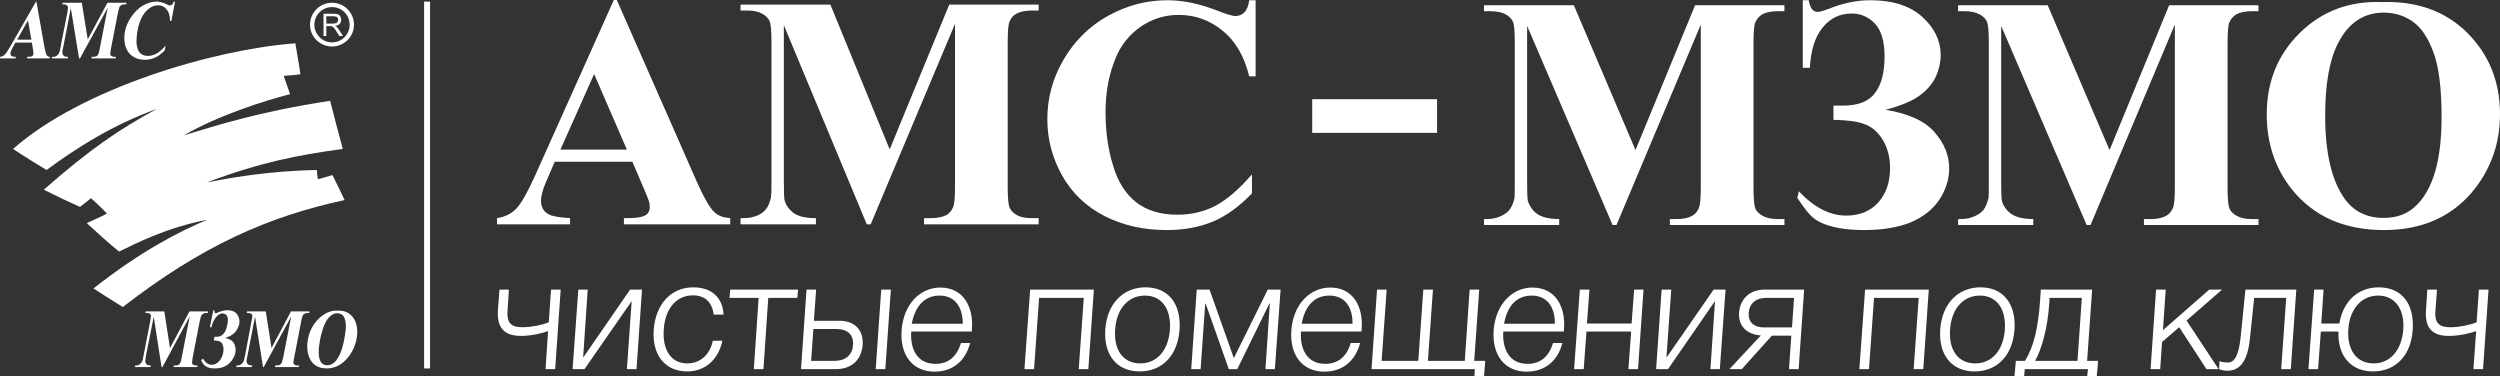 <?xml version="1.0" encoding="UTF-8"?> <svg xmlns="http://www.w3.org/2000/svg" xmlns:xlink="http://www.w3.org/1999/xlink" xmlns:xodm="http://www.corel.com/coreldraw/odm/2003" xml:space="preserve" style="shape-rendering:geometricPrecision; text-rendering:geometricPrecision; image-rendering:optimizeQuality; fill-rule:evenodd; clip-rule:evenodd" viewBox="0 0 109.11 16.43"><rect x="0" y="0" width="109.11" height="16.43" fill="#333333" stroke="none"/> <defs> <style type="text/css"> .fil0 {fill:white;fill-rule:nonzero} </style> </defs> <g id="Слой_x0020_1">  <g id="_1932830832"> <path class="fil0" d="M15.45 1.08c0,-0.53 -0.43,-0.96 -0.96,-0.96 -0.53,0 -0.96,0.43 -0.96,0.96 0,0.52 0.43,0.95 0.96,0.95 0.53,0 0.96,-0.43 0.96,-0.95zm-0.19 0c0,0.42 -0.34,0.77 -0.77,0.77 -0.42,0 -0.77,-0.35 -0.77,-0.77 0,-0.43 0.35,-0.77 0.77,-0.77 0.43,0 0.77,0.34 0.77,0.77zm-0.56 0.1c-0.02,-0.02 -0.05,-0.04 -0.08,-0.05 0.09,-0.01 0.16,-0.04 0.21,-0.09 0.04,-0.05 0.06,-0.11 0.06,-0.18 0,-0.05 -0.01,-0.1 -0.04,-0.14 -0.02,-0.05 -0.06,-0.08 -0.11,-0.1 -0.04,-0.01 -0.11,-0.02 -0.19,-0.02l-0.43 0 0 0.97 0.12 0 0 -0.43 0.15 0c0.04,0 0.06,0 0.08,0 0.02,0.01 0.03,0.02 0.05,0.03 0.02,0.01 0.04,0.03 0.07,0.06 0.02,0.03 0.05,0.08 0.09,0.14l0.13 0.2 0.16 0 -0.17 -0.26c-0.03,-0.06 -0.07,-0.1 -0.1,-0.13zm-0.18 -0.15l-0.28 0 0 -0.32 0.31 0c0.07,0 0.13,0.01 0.16,0.04 0.03,0.03 0.05,0.07 0.05,0.11 0,0.03 -0.01,0.06 -0.03,0.09 -0.01,0.03 -0.04,0.05 -0.07,0.06 -0.03,0.01 -0.08,0.02 -0.14,0.02zm-2.14 2.28c0.22,-0.02 0.49,-0.03 0.73,-0.07 -0.02,-0.22 -0.17,-1.02 -0.22,-1.35 -3.58,0.27 -9.31,1.96 -12.32,4.61 0.48,0.32 1,0.64 1.46,0.92 1.33,-0.98 2.87,-1.96 4.82,-2.67 -1.69,0.92 -2.92,1.76 -4.94,3.53 0.64,0.32 1.13,0.55 1.58,0.75 0.14,-0.1 0.31,-0.24 0.48,-0.38 0.28,0.24 0.48,0.45 0.7,0.67 -0.33,0.18 -0.6,0.28 -0.88,0.42 0.52,0.48 0.97,0.89 1.41,1.24 0.75,-0.37 2.11,-1.06 3.85,-1.39 -1.25,0.52 -2.93,1.39 -4.97,3 0.44,0.28 0.9,0.58 1.28,0.81 3.44,-2.67 6.35,-3.95 9.68,-4.67 -0.16,-0.35 -0.38,-0.77 -0.53,-1.09 -0.26,0.07 -0.44,0.14 -0.64,0.18 -0.02,-0.13 -0.03,-0.25 -0.04,-0.4 -2.23,0.04 -3.96,0.38 -4.8,0.54 2.4,-0.9 4.03,-1.2 5.93,-1.46 -0.16,-0.58 -0.42,-1.58 -0.55,-2.1 -3.16,0.48 -5.08,1.11 -6.39,1.51 1.53,-0.89 3.58,-1.53 4.64,-1.8 -0.09,-0.26 -0.2,-0.58 -0.28,-0.8zm-4.9 -2.4l0.16 -0.84 -0.06 0c-0.01,0.06 -0.04,0.1 -0.07,0.13 -0.03,0.03 -0.06,0.04 -0.09,0.04 -0.02,0 -0.08,-0.02 -0.16,-0.06 -0.15,-0.07 -0.29,-0.11 -0.43,-0.11 -0.2,0 -0.39,0.06 -0.59,0.17 -0.19,0.11 -0.36,0.28 -0.5,0.48 -0.15,0.21 -0.24,0.43 -0.29,0.66 -0.04,0.22 -0.03,0.43 0.02,0.62 0.06,0.2 0.16,0.35 0.31,0.45 0.14,0.1 0.33,0.16 0.54,0.16 0.17,0 0.32,-0.04 0.46,-0.1 0.13,-0.06 0.27,-0.17 0.41,-0.31l0.04 -0.21c-0.15,0.17 -0.28,0.28 -0.4,0.35 -0.12,0.06 -0.24,0.1 -0.37,0.1 -0.16,0 -0.28,-0.05 -0.36,-0.14 -0.08,-0.09 -0.12,-0.22 -0.14,-0.4 -0.01,-0.18 0.01,-0.38 0.05,-0.6 0.04,-0.22 0.11,-0.42 0.21,-0.6 0.08,-0.14 0.18,-0.25 0.3,-0.34 0.13,-0.09 0.25,-0.13 0.38,-0.13 0.15,0 0.28,0.06 0.37,0.18 0.1,0.11 0.15,0.28 0.15,0.5l0.06 0zm-1.97 -0.72l0.01 -0.07 -0.83 0 -0.86 1.6 -0.26 -1.6 -0.84 0 -0.01 0.07 0.06 0c0.06,0 0.11,0.01 0.13,0.04 0.03,0.02 0.05,0.05 0.06,0.08 0,0.03 -0.01,0.1 -0.03,0.23l-0.3 1.53c-0.02,0.11 -0.03,0.17 -0.04,0.18 -0.02,0.06 -0.04,0.1 -0.07,0.13 -0.03,0.04 -0.06,0.06 -0.1,0.08 -0.05,0.02 -0.09,0.03 -0.13,0.02l-0.03 0 -0.01 0.07 0.7 0 0.01 -0.07c-0.09,0 -0.16,-0.01 -0.19,-0.05 -0.04,-0.04 -0.06,-0.09 -0.06,-0.15 0,-0.02 0.01,-0.1 0.04,-0.22l0.33 -1.71 0.36 2.2 0.04 0 1.21 -2.21 -0.35 1.8c-0.02,0.12 -0.04,0.19 -0.06,0.22 -0.02,0.04 -0.05,0.07 -0.07,0.09 -0.04,0.02 -0.1,0.03 -0.16,0.03l-0.06 0 -0.01 0.07 1.06 0 0.01 -0.07 -0.06 0c-0.06,0 -0.1,-0.01 -0.13,-0.03 -0.03,-0.02 -0.05,-0.05 -0.06,-0.08 0,-0.03 0.01,-0.11 0.03,-0.23l0.31 -1.6c0.03,-0.12 0.05,-0.2 0.06,-0.23 0.03,-0.04 0.05,-0.07 0.08,-0.08 0.04,-0.03 0.09,-0.04 0.15,-0.04l0.07 0zm-3.35 2.36l0.02 -0.07c-0.06,0 -0.11,-0.02 -0.13,-0.06 -0.04,-0.05 -0.07,-0.17 -0.11,-0.36l-0.35 -1.99 -0.02 0 -1.11 1.94c-0.11,0.19 -0.19,0.31 -0.25,0.37 -0.05,0.06 -0.12,0.09 -0.2,0.1l-0.01 0.07 0.68 0 0.01 -0.07c-0.1,0 -0.17,-0.02 -0.19,-0.04 -0.04,-0.03 -0.05,-0.08 -0.04,-0.15 0.01,-0.05 0.04,-0.11 0.08,-0.19l0.13 -0.24 0.72 0 0.05 0.3c0.01,0.08 0.02,0.13 0.02,0.14 0,0.02 0,0.04 0,0.06 -0.01,0.04 -0.03,0.07 -0.05,0.09 -0.04,0.02 -0.1,0.03 -0.18,0.03l-0.04 0 -0.01 0.07 0.98 0zm-0.79 -0.82l-0.62 0 0.47 -0.84 0.15 0.84zm4.53 14.22l-0.01 0.07 0.68 0 0.01 -0.07c-0.09,0 -0.15,-0.02 -0.19,-0.05 -0.03,-0.04 -0.05,-0.09 -0.05,-0.15 0,-0.03 0.01,-0.1 0.03,-0.22l0.34 -1.71 0.34 2.2 0.04 0 1.19 -2.21 -0.35 1.79c-0.02,0.13 -0.04,0.2 -0.06,0.23 -0.02,0.04 -0.04,0.07 -0.07,0.09 -0.04,0.02 -0.09,0.03 -0.15,0.03l-0.06 0 -0.02 0.07 1.04 0 0.01 -0.07 -0.06 0c-0.06,0 -0.1,-0.01 -0.13,-0.03 -0.03,-0.02 -0.04,-0.05 -0.05,-0.08 0,-0.03 0.01,-0.11 0.03,-0.24l0.31 -1.6c0.03,-0.12 0.05,-0.19 0.06,-0.22 0.03,-0.04 0.05,-0.07 0.08,-0.08 0.04,-0.03 0.09,-0.04 0.15,-0.04l0.06 0 0.01 -0.07 -0.81 0 -0.85 1.6 -0.25 -1.6 -0.81 0 -0.01 0.07 0.06 0c0.06,0 0.1,0.01 0.13,0.03 0.03,0.03 0.04,0.05 0.05,0.08 0,0.03 -0.01,0.11 -0.03,0.23l-0.3 1.54c-0.02,0.11 -0.03,0.17 -0.04,0.18 -0.02,0.06 -0.04,0.1 -0.07,0.13 -0.02,0.03 -0.06,0.06 -0.1,0.08 -0.04,0.02 -0.08,0.02 -0.13,0.02l-0.02 0zm2.96 -0.3l-0.08 0.07c0.06,0.13 0.12,0.22 0.21,0.27 0.09,0.06 0.21,0.09 0.38,0.09 0.17,0 0.32,-0.03 0.44,-0.09 0.12,-0.06 0.22,-0.14 0.3,-0.25 0.08,-0.11 0.14,-0.22 0.16,-0.34 0.03,-0.15 0.01,-0.28 -0.05,-0.4 -0.06,-0.13 -0.2,-0.21 -0.4,-0.25 0.15,-0.05 0.27,-0.1 0.35,-0.17 0.08,-0.06 0.14,-0.13 0.18,-0.21 0.04,-0.07 0.07,-0.15 0.09,-0.22 0.03,-0.16 0,-0.31 -0.09,-0.43 -0.08,-0.12 -0.23,-0.18 -0.43,-0.18 -0.12,0 -0.25,0.03 -0.39,0.09 -0.06,0.02 -0.09,0.04 -0.11,0.04 -0.05,0 -0.07,-0.05 -0.06,-0.13l-0.05 0 -0.15 0.74 0.07 0c0.04,-0.19 0.11,-0.33 0.2,-0.44 0.08,-0.1 0.18,-0.16 0.29,-0.16 0.08,0 0.14,0.04 0.19,0.11 0.04,0.08 0.05,0.2 0.01,0.37 -0.03,0.18 -0.08,0.31 -0.16,0.4 -0.08,0.1 -0.18,0.14 -0.32,0.14 -0.02,0 -0.05,0 -0.08,0l-0.03 0.16c0.12,0 0.21,0.02 0.27,0.05 0.06,0.02 0.1,0.08 0.13,0.17 0.03,0.09 0.03,0.19 0.01,0.31 -0.03,0.16 -0.09,0.28 -0.18,0.38 -0.09,0.1 -0.2,0.15 -0.32,0.15 -0.15,0 -0.28,-0.09 -0.38,-0.27zm1.47 0.3l-0.02 0.07 0.68 0 0.02 -0.07c-0.09,0 -0.16,-0.02 -0.19,-0.05 -0.04,-0.04 -0.06,-0.09 -0.06,-0.15 0,-0.03 0.02,-0.1 0.04,-0.22l0.33 -1.71 0.35 2.2 0.03 0 1.2 -2.21 -0.35 1.79c-0.03,0.13 -0.05,0.2 -0.06,0.23 -0.03,0.04 -0.05,0.07 -0.08,0.09 -0.04,0.02 -0.09,0.03 -0.15,0.03l-0.06 0 -0.01 0.07 1.04 0 0.01 -0.07 -0.07 0c-0.05,0 -0.09,-0.01 -0.12,-0.03 -0.03,-0.02 -0.05,-0.05 -0.05,-0.08 -0.01,-0.03 0,-0.11 0.03,-0.24l0.31 -1.6c0.02,-0.12 0.04,-0.19 0.06,-0.22 0.02,-0.04 0.04,-0.07 0.07,-0.08 0.04,-0.03 0.09,-0.04 0.15,-0.04l0.06 0 0.02 -0.07 -0.81 0 -0.85 1.6 -0.25 -1.6 -0.82 0 -0.01 0.07 0.06 0c0.06,0 0.1,0.01 0.13,0.03 0.03,0.03 0.05,0.05 0.05,0.08 0.01,0.03 0,0.11 -0.03,0.23l-0.29 1.54c-0.03,0.11 -0.04,0.17 -0.04,0.18 -0.02,0.06 -0.05,0.1 -0.07,0.13 -0.03,0.03 -0.06,0.06 -0.11,0.08 -0.04,0.02 -0.08,0.02 -0.12,0.02l-0.02 0zm3.11 -1.15c-0.06,0.32 -0.03,0.6 0.07,0.83 0.14,0.3 0.39,0.45 0.75,0.45 0.36,0 0.66,-0.16 0.92,-0.47 0.19,-0.23 0.32,-0.51 0.38,-0.81 0.07,-0.36 0.03,-0.66 -0.12,-0.9 -0.16,-0.24 -0.39,-0.36 -0.71,-0.34 -0.29,-0.02 -0.56,0.1 -0.81,0.34 -0.25,0.24 -0.41,0.54 -0.48,0.9zm0.53 0.02c0.07,-0.35 0.16,-0.62 0.27,-0.81 0.14,-0.22 0.3,-0.34 0.48,-0.34 0.1,0 0.18,0.04 0.25,0.1 0.06,0.07 0.1,0.18 0.12,0.34 0.02,0.16 -0.01,0.4 -0.07,0.72 -0.05,0.27 -0.12,0.49 -0.2,0.66 -0.08,0.16 -0.17,0.29 -0.27,0.36 -0.08,0.06 -0.17,0.09 -0.27,0.09 -0.15,0 -0.25,-0.07 -0.31,-0.21 -0.08,-0.19 -0.08,-0.5 0,-0.91z"></path> <polygon class="fil0" points="18.51,16.08 18.77,16.08 18.77,0.07 18.51,0.07 "></polygon> <path class="fil0" d="M28.11 8.25c0.13,0.31 0.2,0.49 0.21,0.53 0.03,0.09 0.04,0.18 0.04,0.26 0,0.14 -0.05,0.25 -0.15,0.33 -0.15,0.1 -0.41,0.15 -0.79,0.15l-0.19 0 0 0.27 4.64 0 0 -0.27c-0.29,-0.02 -0.52,-0.1 -0.68,-0.25 -0.21,-0.19 -0.48,-0.66 -0.81,-1.41l-3.46 -7.86 -0.13 0 -3.43 7.65c-0.33,0.73 -0.6,1.21 -0.82,1.45 -0.22,0.23 -0.51,0.37 -0.85,0.42l0 0.27 3.19 0 0 -0.27c-0.5,-0.03 -0.81,-0.09 -0.94,-0.17 -0.22,-0.12 -0.33,-0.32 -0.33,-0.59 0,-0.2 0.07,-0.46 0.2,-0.77l0.4 -0.93 3.39 0 0.51 1.19zm-3.65 -1.72l1.47 -3.3 1.43 3.3 -2.9 0zm11.78 -6.33l-3.92 0 0 0.26 0.31 0c0.27,0 0.48,0.05 0.64,0.14 0.16,0.09 0.27,0.2 0.32,0.32 0.05,0.12 0.08,0.42 0.08,0.9l0 6.07c0,0.43 -0.01,0.67 -0.02,0.72 -0.05,0.22 -0.12,0.4 -0.22,0.52 -0.09,0.12 -0.23,0.22 -0.41,0.29 -0.19,0.07 -0.38,0.11 -0.6,0.1l-0.1 0 0 0.27 3.29 0 0 -0.27c-0.44,0 -0.76,-0.07 -0.97,-0.22 -0.2,-0.15 -0.34,-0.34 -0.4,-0.57 -0.02,-0.11 -0.03,-0.4 -0.03,-0.87l0 -6.76 3.62 8.69 0.17 0 3.68 -8.75 0 7.11c0,0.48 -0.03,0.77 -0.08,0.89 -0.07,0.16 -0.17,0.27 -0.28,0.34 -0.17,0.09 -0.4,0.14 -0.68,0.14l-0.31 0 0 0.27 5 0 0 -0.27 -0.31 0c-0.27,0 -0.48,-0.04 -0.64,-0.13 -0.16,-0.1 -0.27,-0.2 -0.32,-0.33 -0.05,-0.12 -0.08,-0.42 -0.08,-0.91l0 -6.33c0,-0.47 0.03,-0.77 0.08,-0.88 0.07,-0.16 0.17,-0.27 0.28,-0.33 0.17,-0.1 0.4,-0.15 0.68,-0.15l0.31 0 0 -0.26 -3.9 0 -2.6 6.32 -2.59 -6.32zm18.28 -0.19c-0.03,0.24 -0.1,0.42 -0.21,0.53 -0.11,0.11 -0.24,0.16 -0.4,0.16 -0.11,0 -0.39,-0.08 -0.82,-0.25 -0.75,-0.29 -1.46,-0.44 -2.14,-0.44 -0.91,0 -1.78,0.23 -2.59,0.68 -0.81,0.45 -1.46,1.09 -1.94,1.91 -0.48,0.82 -0.71,1.69 -0.71,2.6 0,0.87 0.21,1.68 0.64,2.45 0.43,0.77 1.05,1.36 1.84,1.77 0.8,0.41 1.7,0.62 2.73,0.62 0.77,0 1.45,-0.13 2.04,-0.38 0.58,-0.25 1.14,-0.66 1.68,-1.22l0 -0.83c-0.56,0.65 -1.09,1.1 -1.59,1.37 -0.5,0.26 -1.06,0.39 -1.66,0.39 -0.74,0 -1.33,-0.18 -1.8,-0.54 -0.46,-0.36 -0.8,-0.89 -1.01,-1.6 -0.22,-0.7 -0.33,-1.48 -0.33,-2.34 0,-0.87 0.15,-1.67 0.45,-2.38 0.23,-0.55 0.59,-1 1.09,-1.35 0.5,-0.34 1.05,-0.51 1.65,-0.51 0.72,0 1.36,0.23 1.92,0.69 0.57,0.46 0.95,1.13 1.16,1.99l0.28 0 0 -3.32 -0.28 0zm8.2 4.32l-5.45 0 0 1.47 5.45 0 0 -1.47zm5.97 -4.1l-3.92 0 0 0.26 0.3 0c0.27,0 0.49,0.05 0.65,0.14 0.16,0.09 0.26,0.2 0.31,0.32 0.06,0.12 0.08,0.42 0.08,0.91l0 6.06c0,0.43 0,0.67 -0.01,0.72 -0.05,0.22 -0.13,0.4 -0.22,0.52 -0.1,0.12 -0.24,0.22 -0.42,0.29 -0.18,0.08 -0.38,0.11 -0.59,0.11l-0.1 0 0 0.26 3.28 0 0 -0.26c-0.44,0 -0.76,-0.08 -0.97,-0.23 -0.2,-0.15 -0.33,-0.34 -0.4,-0.57 -0.02,-0.11 -0.03,-0.4 -0.03,-0.87l0 -6.76 3.73 8.69 0.17 0 3.68 -8.75 0 7.11c0,0.48 -0.03,0.77 -0.08,0.89 -0.07,0.16 -0.16,0.27 -0.28,0.34 -0.17,0.1 -0.4,0.15 -0.68,0.15l-0.31 0 0 0.26 5 0 0 -0.26 -0.31 0c-0.27,0 -0.48,-0.05 -0.64,-0.14 -0.16,-0.09 -0.27,-0.2 -0.32,-0.32 -0.05,-0.13 -0.08,-0.43 -0.08,-0.92l0 -6.32c0,-0.48 0.03,-0.78 0.08,-0.89 0.07,-0.15 0.17,-0.26 0.28,-0.33 0.17,-0.1 0.4,-0.15 0.68,-0.15l0.31 0 0 -0.26 -3.9 0 -2.6 6.32 -2.69 -6.32zm10.3 2.73c0.04,-0.76 0.22,-1.34 0.55,-1.75 0.33,-0.41 0.75,-0.62 1.28,-0.62 0.38,0 0.72,0.14 1,0.43 0.28,0.29 0.43,0.77 0.43,1.44 0,0.71 -0.14,1.24 -0.42,1.6 -0.27,0.37 -0.74,0.55 -1.4,0.55 -0.11,0 -0.25,0 -0.41,0l0 0.62c0.6,0.01 1.06,0.07 1.36,0.19 0.31,0.11 0.57,0.33 0.79,0.68 0.21,0.35 0.32,0.76 0.32,1.23 0,0.62 -0.17,1.12 -0.51,1.5 -0.34,0.38 -0.81,0.58 -1.4,0.58 -0.72,0 -1.41,-0.36 -2.07,-1.06l-0.07 0.29c0.36,0.5 0.56,0.85 1.02,1.07 0.47,0.22 1.1,0.33 1.89,0.33 0.83,0 1.51,-0.12 2.05,-0.34 0.54,-0.23 0.95,-0.56 1.24,-0.98 0.28,-0.43 0.43,-0.89 0.43,-1.37 0,-0.56 -0.21,-1.09 -0.63,-1.57 -0.41,-0.49 -1.13,-0.82 -2.15,-0.99 0.7,-0.18 1.21,-0.4 1.53,-0.65 0.32,-0.24 0.54,-0.52 0.68,-0.82 0.13,-0.31 0.2,-0.61 0.2,-0.91 0,-0.63 -0.27,-1.19 -0.8,-1.67 -0.54,-0.49 -1.3,-0.73 -2.28,-0.73 -0.57,0 -1.17,0.12 -1.79,0.37 -0.24,0.09 -0.4,0.14 -0.5,0.14 -0.21,0 -0.33,-0.17 -0.39,-0.51l-0.26 0 0 2.95 0.31 0zm10.38 -2.73l-3.91 0 0 0.26 0.3 0c0.27,0 0.48,0.05 0.64,0.14 0.17,0.09 0.27,0.2 0.32,0.32 0.05,0.12 0.08,0.42 0.08,0.91l0 6.06c0,0.43 0,0.67 -0.01,0.72 -0.06,0.22 -0.13,0.4 -0.22,0.52 -0.1,0.12 -0.24,0.22 -0.42,0.29 -0.18,0.08 -0.38,0.11 -0.59,0.11l-0.1 0 0 0.26 3.28 0 0 -0.26c-0.44,0 -0.76,-0.08 -0.97,-0.23 -0.2,-0.15 -0.34,-0.34 -0.4,-0.57 -0.02,-0.11 -0.03,-0.4 -0.03,-0.87l0 -6.76 3.73 8.69 0.17 0 3.68 -8.75 0 7.11c0,0.48 -0.03,0.77 -0.08,0.89 -0.07,0.16 -0.17,0.27 -0.28,0.34 -0.17,0.1 -0.4,0.15 -0.68,0.15l-0.31 0 0 0.26 5 0 0 -0.26 -0.31 0c-0.27,0 -0.48,-0.05 -0.64,-0.14 -0.16,-0.09 -0.27,-0.2 -0.32,-0.32 -0.05,-0.13 -0.08,-0.43 -0.08,-0.92l0 -6.32c0,-0.48 0.03,-0.78 0.08,-0.89 0.07,-0.15 0.17,-0.26 0.28,-0.33 0.17,-0.1 0.4,-0.15 0.68,-0.15l0.31 0 0 -0.26 -3.9 0 -2.6 6.32 -2.7 -6.32zm11.01 1.2c-0.97,0.95 -1.45,2.14 -1.45,3.56 0,1.27 0.37,2.37 1.11,3.29 0.95,1.17 2.28,1.76 4.01,1.76 1.72,0 3.05,-0.62 3.99,-1.84 0.71,-0.93 1.07,-2 1.07,-3.21 0,-1.43 -0.48,-2.61 -1.43,-3.56 -0.96,-0.95 -2.2,-1.39 -3.73,-1.34 -1.41,-0.05 -2.6,0.39 -3.57,1.34zm4.92 -0.49c0.37,0.26 0.67,0.7 0.9,1.33 0.24,0.63 0.36,1.58 0.36,2.84 0,1.07 -0.12,1.93 -0.35,2.6 -0.23,0.66 -0.56,1.14 -0.97,1.44 -0.33,0.24 -0.73,0.36 -1.22,0.36 -0.72,0 -1.28,-0.28 -1.68,-0.82 -0.57,-0.79 -0.86,-2 -0.86,-3.63 0,-1.38 0.18,-2.43 0.56,-3.17 0.45,-0.89 1.12,-1.34 2,-1.34 0.47,0 0.89,0.13 1.26,0.39z"></path> <path class="fil0" d="M23.92 14.45l-0.11 1.66 0.42 0 0.24 -3.47 -0.42 0 -0.1 1.43c-0.25,0.1 -0.74,0.21 -1.1,0.21 -0.33,0 -0.75,-0.01 -0.7,-0.69l0.06 -0.95 -0.41 0 -0.07 0.9c-0.05,0.81 0.32,1.12 1.01,1.12 0.42,0 0.92,-0.11 1.18,-0.21zm3.86 1.66l0.24 -3.47 -0.52 0 -2.05 2.97 0.2 -2.97 -0.41 0 -0.25 3.47 0.52 0 2.06 -2.97 -0.21 2.97 0.42 0zm3.75 -1.24l-0.42 0c-0.13,0.62 -0.55,0.99 -1.12,0.99 -0.69,0 -1.09,-0.58 -1.02,-1.49 0.06,-0.9 0.55,-1.48 1.27,-1.48 0.53,0 0.84,0.3 0.91,0.84l0.43 0c-0.04,-0.75 -0.53,-1.19 -1.32,-1.19 -0.97,0 -1.65,0.73 -1.73,1.87 -0.07,1.09 0.5,1.8 1.46,1.8 0.82,0 1.37,-0.55 1.54,-1.34zm3.27 -1.87l0.03 -0.36 -2.96 0 -0.03 0.36 1.27 0 -0.21 3.11 0.42 0 0.21 -3.11 1.27 0zm0.4 -0.36l-0.24 3.47 1.53 0c0.67,0 1.11,-0.4 1.16,-1.06 0.04,-0.65 -0.35,-1.05 -1.01,-1.05l-1.12 0 0.1 -1.36 -0.42 0zm2.03 2.41c-0.03,0.46 -0.34,0.7 -0.82,0.7l-1.01 0 0.1 -1.39 1.01 0c0.48,0 0.75,0.25 0.72,0.69zm1.23 -2.41l-0.24 3.47 0.42 0 0.24 -3.47 -0.42 0zm3.88 2.33l-0.4 0c-0.18,0.6 -0.56,0.91 -1.11,0.91 -0.83,0 -1.11,-0.68 -1.06,-1.41l2.64 0 0.01 -0.12c0.07,-0.95 -0.37,-1.8 -1.38,-1.8 -0.92,0 -1.61,0.77 -1.69,1.86 -0.08,1.1 0.49,1.81 1.44,1.81 0.81,0 1.35,-0.48 1.55,-1.25zm-0.32 -0.84l-2.23 0c0.13,-0.65 0.47,-1.23 1.22,-1.23 0.63,0 1.01,0.46 1.01,1.23zm5.48 1.98l0.24 -3.47 -2.78 0 -0.25 3.47 0.42 0 0.22 -3.11 1.95 0 -0.22 3.11 0.42 0zm2.5 -3.57c-0.99,0 -1.68,0.72 -1.76,1.83 -0.08,1.12 0.5,1.84 1.5,1.84 0.99,0 1.66,-0.7 1.74,-1.82 0.08,-1.14 -0.5,-1.85 -1.48,-1.85zm-0.03 0.36c0.73,0 1.15,0.58 1.09,1.48 -0.06,0.9 -0.56,1.48 -1.29,1.48 -0.75,0 -1.17,-0.58 -1.1,-1.49 0.06,-0.89 0.57,-1.47 1.3,-1.47zm5.67 3.21l0.25 -3.47 -0.56 0 -1.48 2.99 -1.06 -2.99 -0.56 0 -0.24 3.47 0.41 0 0.2 -2.86 0.02 0 1.01 2.86 0.37 0 1.4 -2.86 0.02 0 -0.19 2.86 0.41 0zm3.72 -1.14l-0.41 0c-0.17,0.6 -0.56,0.91 -1.11,0.91 -0.82,0 -1.11,-0.68 -1.06,-1.41l2.64 0 0.01 -0.12c0.07,-0.95 -0.36,-1.8 -1.37,-1.8 -0.92,0 -1.62,0.77 -1.7,1.86 -0.08,1.1 0.49,1.81 1.44,1.81 0.81,0 1.36,-0.48 1.56,-1.25zm-0.33 -0.84l-2.22 0c0.12,-0.65 0.46,-1.23 1.21,-1.23 0.64,0 1.02,0.46 1.01,1.23zm0.83 1.98l4.51 0 -0.02 0.32 0.42 0 0.05 -0.68 -0.48 0 0.22 -3.11 -0.42 0 -0.21 3.11 -1.61 0 0.22 -3.11 -0.42 0 -0.22 3.11 -1.6 0 0.22 -3.11 -0.42 0 -0.24 3.47zm8.33 -1.14l-0.41 0c-0.18,0.6 -0.56,0.91 -1.11,0.91 -0.82,0 -1.11,-0.68 -1.06,-1.41l2.64 0 0.01 -0.12c0.07,-0.95 -0.36,-1.8 -1.38,-1.8 -0.91,0 -1.61,0.77 -1.69,1.86 -0.08,1.1 0.49,1.81 1.44,1.81 0.81,0 1.36,-0.48 1.56,-1.25zm-0.33 -0.84l-2.22 0c0.12,-0.65 0.46,-1.23 1.21,-1.23 0.64,0 1.02,0.46 1.01,1.23zm3.63 1.98l0.24 -3.47 -0.41 0 -0.11 1.48 -1.95 0 0.11 -1.48 -0.42 0 -0.25 3.47 0.42 0 0.12 -1.64 1.95 0 -0.12 1.64 0.42 0zm3.57 0l0.25 -3.47 -0.52 0 -2.06 2.97 0.21 -2.97 -0.42 0 -0.24 3.47 0.52 0 2.05 -2.97 -0.2 2.97 0.41 0zm3.44 0l0.24 -3.47 -1.73 0c-0.63,0 -1.06,0.39 -1.11,1 -0.04,0.6 0.35,0.96 0.95,1l-1.37 1.47 0.54 0 1.31 -1.46 0.85 0 -0.1 1.46 0.42 0zm-0.2 -3.11l-0.09 1.29 -1.22 0c-0.45,0 -0.7,-0.24 -0.67,-0.64 0.03,-0.4 0.31,-0.65 0.77,-0.65l1.21 0zm5.64 3.11l0.24 -3.47 -2.78 0 -0.25 3.47 0.42 0 0.22 -3.11 1.95 0 -0.22 3.11 0.42 0zm2.5 -3.57c-0.99,0 -1.68,0.72 -1.76,1.83 -0.08,1.12 0.5,1.84 1.5,1.84 0.99,0 1.66,-0.7 1.74,-1.82 0.08,-1.14 -0.5,-1.85 -1.48,-1.85zm-0.03 0.36c0.73,0 1.15,0.58 1.09,1.48 -0.06,0.9 -0.56,1.48 -1.29,1.48 -0.75,0 -1.17,-0.58 -1.1,-1.49 0.06,-0.89 0.57,-1.47 1.3,-1.47zm5.1 3.53l0.06 -0.68 -0.48 0 0.22 -3.11 -2.24 0 -0.03 0.45c-0.08,1.22 -0.28,2.04 -0.66,2.66l-0.4 0 -0.06 0.68 0.42 0 0.03 -0.32 2.76 0 -0.04 0.32 0.42 0zm-0.84 -0.68l-1.85 0c0.28,-0.51 0.54,-1.37 0.62,-2.52l0.01 -0.23 1.41 0 -0.19 2.75zm4.76 -1.76l1.55 -1.35 -0.56 0 -2.02 1.77 0.12 -1.77 -0.42 0 -0.24 3.47 0.42 0 0.08 -1.18 0.75 -0.65 1.19 1.83 0.53 0 -1.4 -2.12zm4.55 2.12l0.24 -3.47 -2.22 0 -0.21 2.08c-0.08,0.79 -0.27,1.1 -0.55,1.1 -0.1,0 -0.28,-0.01 -0.37,-0.06l-0.02 0.35c0.1,0.04 0.23,0.07 0.36,0.07 0.55,0 0.89,-0.41 0.99,-1.44l0.18 -1.74 1.4 0 -0.22 3.11 0.42 0zm3.84 -3.57c-0.91,0 -1.56,0.61 -1.72,1.58l-0.79 0 0.1 -1.48 -0.41 0 -0.25 3.47 0.42 0 0.12 -1.64 0.77 0c-0.04,1.06 0.54,1.74 1.51,1.74 0.99,0 1.66,-0.7 1.73,-1.82 0.08,-1.14 -0.49,-1.85 -1.48,-1.85zm-0.03 0.36c0.73,0 1.16,0.58 1.1,1.48 -0.07,0.9 -0.57,1.48 -1.29,1.48 -0.75,0 -1.17,-0.58 -1.11,-1.49 0.06,-0.89 0.58,-1.47 1.3,-1.47zm4.28 1.55l-0.12 1.66 0.42 0 0.24 -3.47 -0.42 0 -0.1 1.43c-0.25,0.1 -0.74,0.21 -1.09,0.21 -0.34,0 -0.76,-0.01 -0.71,-0.69l0.07 -0.95 -0.42 0 -0.06 0.9c-0.06,0.81 0.31,1.12 1,1.12 0.42,0 0.93,-0.11 1.19,-0.21z"></path> </g> </g> </svg> 